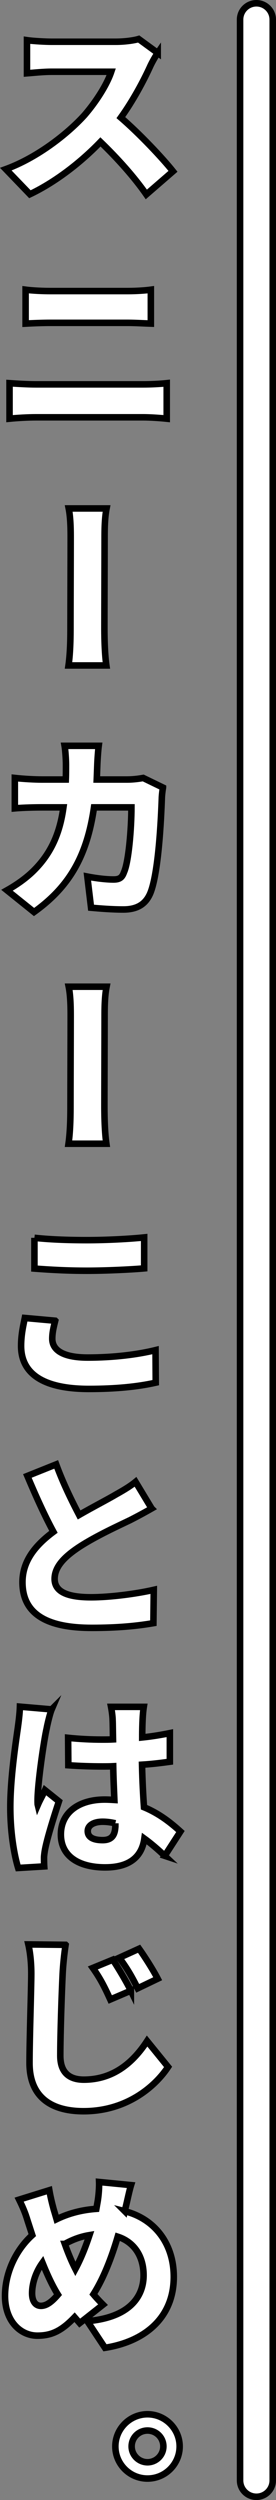 <?xml version="1.0" encoding="UTF-8"?><svg id="_レイヤー_2" xmlns="http://www.w3.org/2000/svg" viewBox="0 0 42.25 382.64"><rect x="0" y="0" width="42.25" height="382.64" fill="#808080" stroke="none"/><defs><style>.cls-1{fill:#fff;stroke:#000;stroke-miterlimit:10;}</style></defs><g id="top_slide-1"><path class="cls-1" d="M39.25,382.14c-1.38,0-2.5-1.12-2.5-2.5V3c0-1.38,1.12-2.5,2.5-2.5s2.5,1.12,2.5,2.5v376.64c0,1.38-1.12,2.5-2.5,2.5Z"/><path class="cls-1" d="M24.14,8.1c-.27.39-.87,1.41-1.2,2.16-.99,2.16-2.55,5.1-4.44,7.74,2.85,2.46,6.36,6.18,7.98,8.22l-4.08,3.54c-1.86-2.67-4.38-5.49-7.02-8.04-3.09,3.21-6.96,6.18-10.8,8.01l-3.69-3.84c4.77-1.74,9.39-5.34,12.03-8.25,1.89-2.19,3.48-4.77,4.11-6.66H7.88c-1.32,0-2.94.18-3.75.24v-5.07c1.02.15,2.91.24,3.75.24h9.81c1.47,0,2.85-.21,3.54-.42l2.91,2.13Z"/><path class="cls-1" d="M1.46,58.65c1.26.09,2.82.18,4.05.18h16.44c1.08,0,2.49-.06,3.57-.18v5.43c-1.14-.12-2.64-.21-3.57-.21H5.51c-1.23,0-2.85.09-4.05.21v-5.43ZM3.92,44.34c1.14.15,2.73.21,3.75.21h11.94c1.23,0,2.61-.09,3.48-.21v5.19c-.9-.03-2.43-.12-3.48-.12H7.7c-1.17,0-2.73.06-3.78.12v-5.19Z"/><path class="cls-1" d="M10.49,101.85c.3-2.13.3-4.65.3-5.88,0-2.37.03-10.68.03-13.56,0-1.14,0-3.06-.3-4.59h5.79c-.3,1.53-.3,3.42-.3,4.56,0,2.91-.03,11.19-.03,13.59,0,.84,0,3.75.3,5.88h-5.79Z"/><path class="cls-1" d="M24.95,120.54c-.09.48-.18,1.32-.18,1.62-.12,3.39-.51,11.4-1.74,14.49-.66,1.62-1.89,2.55-4.14,2.55-1.8,0-3.57-.15-4.95-.27l-.57-4.77c1.38.27,2.88.45,4.02.45.99,0,1.32-.36,1.59-1.11.72-1.59,1.14-6.72,1.14-9.93h-5.73c-1.08,7.44-3.75,12.12-9.18,16.02l-4.14-3.33c1.38-.78,3-1.86,4.35-3.27,2.55-2.64,3.78-5.7,4.29-9.42h-3.3c-.9,0-2.79.03-4.14.15v-4.65c1.35.15,3.03.24,4.14.24h3.66c.03-.75.03-1.53.03-2.31,0-.66-.09-2.16-.21-2.85h5.22c-.09.69-.18,2.04-.21,2.76l-.09,2.4h4.68c.75,0,1.62-.09,2.43-.24l3.03,1.47Z"/><path class="cls-1" d="M10.49,175.05c.3-2.13.3-4.65.3-5.88,0-2.37.03-10.68.03-13.56,0-1.14,0-3.06-.3-4.59h5.79c-.3,1.53-.3,3.42-.3,4.56,0,2.91-.03,11.19-.03,13.59,0,.84,0,3.75.3,5.88h-5.79Z"/><path class="cls-1" d="M8.45,202.14c-.24.99-.45,1.8-.45,2.76,0,1.65,1.5,2.88,5.43,2.88s7.59-.45,10.38-1.14l.03,4.98c-2.79.63-6.18.96-10.23.96-7.08,0-10.38-2.4-10.38-6.57,0-1.8.36-3.24.57-4.29l4.65.42ZM5.27,189.45c2.16.24,4.89.36,8.04.36,2.91,0,6.48-.18,8.76-.42v4.74c-2.04.18-5.91.36-8.73.36-3.12,0-5.67-.15-8.07-.33v-4.71Z"/><path class="cls-1" d="M23.21,230.88c-1.05.6-2.1,1.17-3.27,1.77-1.74.84-5.16,2.4-7.71,4.05-2.25,1.47-3.87,3.03-3.87,4.95s1.83,2.82,5.58,2.82c2.88,0,6.84-.51,9.6-1.14l-.06,5.1c-2.64.45-5.55.72-9.42.72-6,0-10.62-1.59-10.62-6.99,0-3.3,2.04-5.7,4.74-7.71-1.35-2.49-2.7-5.49-3.99-8.55l4.41-1.77c1.08,2.94,2.37,5.55,3.51,7.74,2.13-1.23,4.35-2.37,5.61-3.12,1.23-.69,2.19-1.26,3.03-1.95l2.46,4.08Z"/><path class="cls-1" d="M7.91,261.63c-.27.63-.69,2.43-.78,2.97-.36,1.5-1.38,8.28-1.38,10.98,0,.09,0,.57.03.69.36-.84.72-1.41,1.11-2.28l2.13,1.71c-.87,2.64-1.77,5.58-2.1,7.23-.09.42-.18,1.11-.18,1.38,0,.33,0,.87.03,1.35l-3.99.24c-.6-1.95-1.2-5.37-1.2-9.3,0-4.47.84-9.96,1.14-12.09.12-.87.3-2.22.33-3.3l4.86.42ZM25.22,284.04c-1.08-1.02-2.13-1.92-3.12-2.64-.39,2.73-2.19,4.41-6,4.41-4.08,0-6.78-1.74-6.78-5.04s2.67-5.34,6.72-5.34c.51,0,.99.03,1.47.06-.06-1.53-.15-3.33-.18-5.16-.57.03-1.11.03-1.65.03-1.74,0-3.48-.06-5.22-.18l-.03-4.2c1.71.18,3.45.27,5.22.27.54,0,1.08,0,1.65-.03-.03-1.35-.03-2.43-.06-2.97,0-.45-.12-1.38-.24-2.01h5.01c-.09.57-.15,1.29-.18,1.95-.03.57-.06,1.53-.06,2.73,1.47-.15,2.91-.39,4.23-.66v4.38c-1.32.18-2.76.36-4.26.45.06,2.67.18,4.77.3,6.51,2.46,1.02,4.26,2.52,5.58,3.72l-2.4,3.72ZM17.66,279.06c-.66-.15-1.29-.24-1.95-.24-1.35,0-2.28.54-2.28,1.44,0,1.05,1.05,1.38,2.28,1.38,1.41,0,1.95-.75,1.95-2.34v-.24Z"/><path class="cls-1" d="M10.04,297.66c-.21,1.38-.39,3.15-.45,4.41-.15,3.06-.36,9.36-.36,12.57,0,2.79,1.62,3.66,3.6,3.66,4.53,0,7.56-2.64,9.69-5.91l3.21,3.96c-1.83,2.79-6.15,6.78-12.93,6.78-5.1,0-8.28-2.28-8.28-7.38,0-3.69.27-11.46.27-13.68,0-1.56-.15-3.15-.45-4.47l5.7.06ZM20.03,304.68l-3.15,1.35c-.93-2.04-1.53-3.21-2.67-4.83l3.06-1.26c.87,1.32,2.1,3.39,2.76,4.74ZM24.14,302.85l-3.06,1.47c-1.02-2.04-1.68-3.12-2.82-4.68l3.03-1.38c.9,1.26,2.19,3.3,2.85,4.59Z"/><path class="cls-1" d="M19.1,338.43c4.5,1.14,7.5,4.89,7.5,10.05,0,6.36-4.56,9.93-10.53,10.86l-2.7-4.08c6.6-.57,8.61-3.87,8.61-7.02,0-2.94-1.47-5.1-3.96-5.91-.93,3.15-2.13,6.3-3.72,8.82.48.57.99,1.11,1.47,1.59l-3.57,2.82-.78-.9c-2.01,2.1-3.54,2.82-5.7,2.82-2.52,0-4.95-2.13-4.95-6.09,0-3.39,1.56-6.93,4.17-9.3l-.72-2.22c-.33-1.11-.69-1.98-1.29-3.21l4.62-1.44c.18,1.05.42,2.01.66,2.91.15.48.3,1.02.45,1.53,2.04-.99,4.05-1.44,6.09-1.59l.18-1.02c.18-.99.27-2.37.24-3.09l4.89.48c-.27.87-.6,2.49-.81,3.33l-.15.66ZM8.87,351.21c-.84-1.35-1.62-3.03-2.37-4.89-1.02,1.41-1.59,3.15-1.59,4.68,0,1.14.48,1.92,1.35,1.92s1.68-.63,2.61-1.71ZM9.92,343.44c.51,1.44,1.08,2.79,1.62,3.84.87-1.62,1.59-3.45,2.16-5.19-1.47.24-2.7.75-3.78,1.35Z"/><path class="cls-1" d="M27.5,374.43c0,2.7-2.19,4.92-4.92,4.92s-4.92-2.22-4.92-4.92,2.22-4.92,4.92-4.92,4.92,2.22,4.92,4.92ZM25.01,374.43c0-1.35-1.08-2.43-2.43-2.43s-2.43,1.08-2.43,2.43,1.11,2.43,2.43,2.43,2.43-1.08,2.43-2.43Z"/></g></svg>